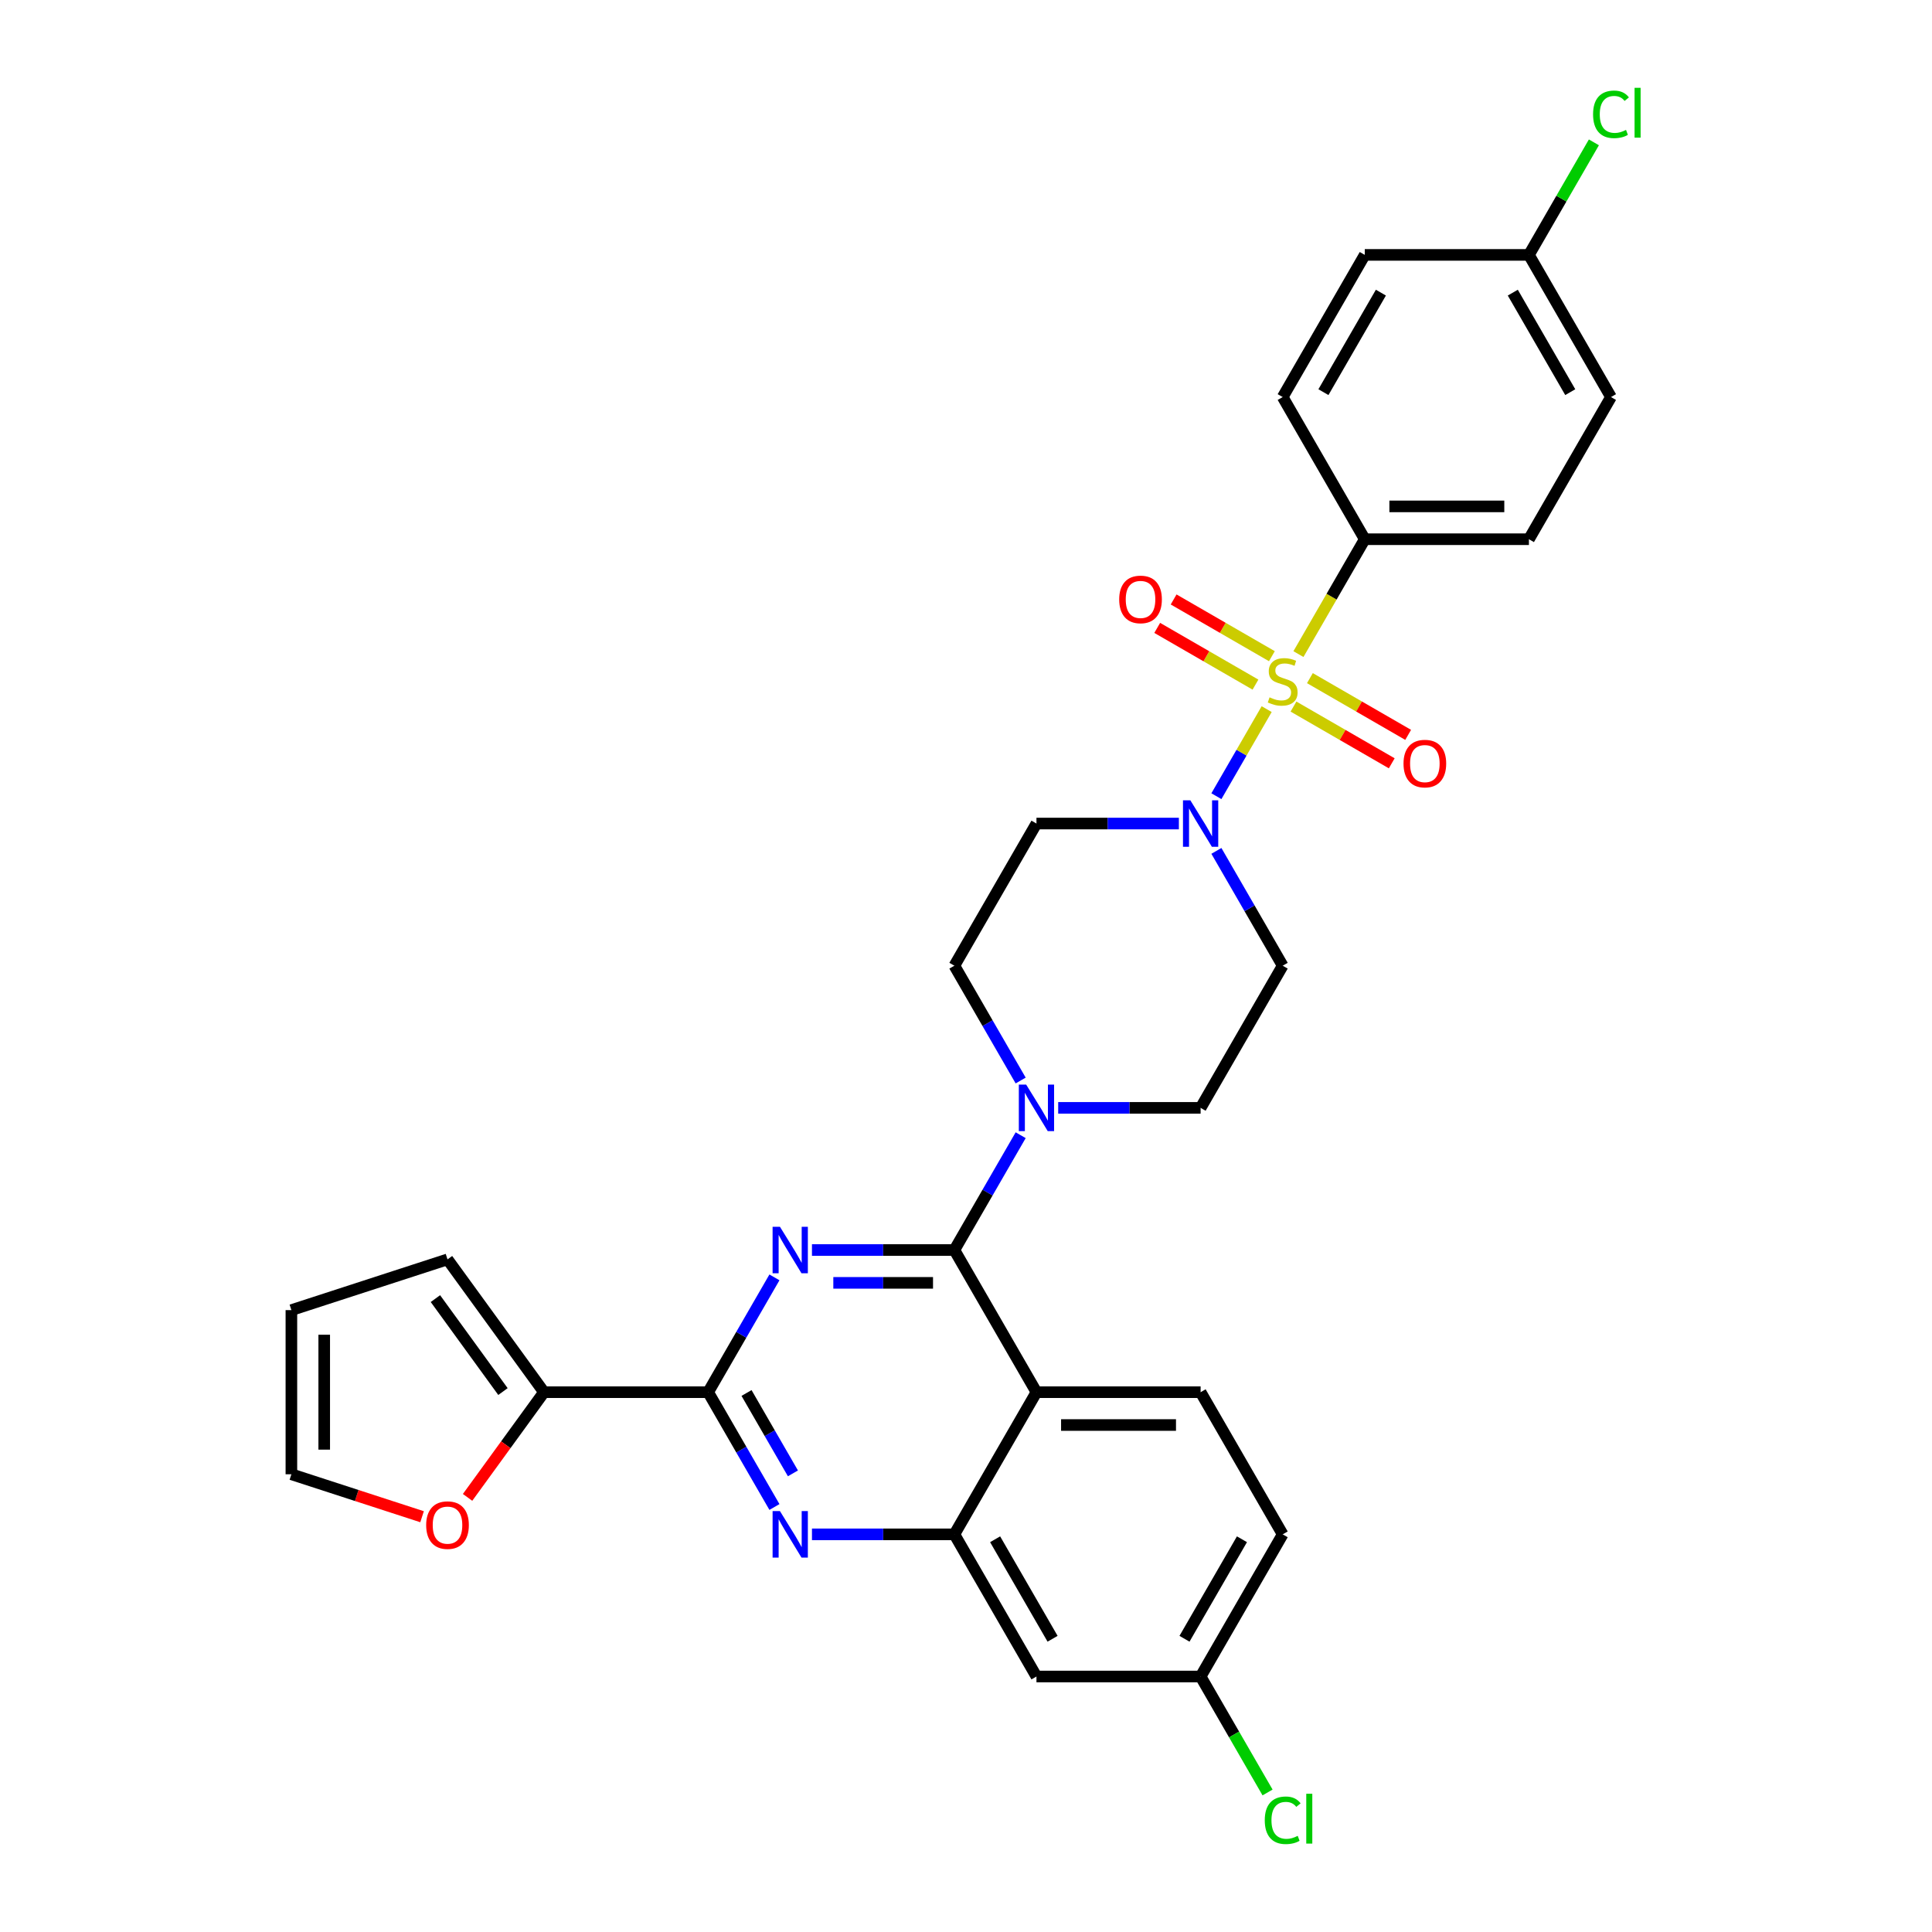 <?xml version='1.0' encoding='iso-8859-1'?>
<svg version='1.1' baseProfile='full'
              xmlns='http://www.w3.org/2000/svg'
                      xmlns:rdkit='http://www.rdkit.org/xml'
                      xmlns:xlink='http://www.w3.org/1999/xlink'
                  xml:space='preserve'
width='1000px' height='1000px' viewBox='0 0 1000 1000'>
<!-- END OF HEADER -->
<rect style='opacity:1.0;fill:#FFFFFF;stroke:none' width='1000' height='1000' x='0' y='0'> </rect>
<path class='bond-0' d='M 663.918,499.847 L 621.435,573.43' style='fill:none;fill-rule:evenodd;stroke:#000000;stroke-width:6px;stroke-linecap:butt;stroke-linejoin:miter;stroke-opacity:1' />
<path class='bond-1' d='M 663.918,499.847 L 646.762,470.133' style='fill:none;fill-rule:evenodd;stroke:#000000;stroke-width:6px;stroke-linecap:butt;stroke-linejoin:miter;stroke-opacity:1' />
<path class='bond-1' d='M 646.762,470.133 L 629.607,440.42' style='fill:none;fill-rule:evenodd;stroke:#0000FF;stroke-width:6px;stroke-linecap:butt;stroke-linejoin:miter;stroke-opacity:1' />
<path class='bond-2' d='M 621.435,573.43 L 584.577,573.43' style='fill:none;fill-rule:evenodd;stroke:#000000;stroke-width:6px;stroke-linecap:butt;stroke-linejoin:miter;stroke-opacity:1' />
<path class='bond-2' d='M 584.577,573.43 L 547.719,573.43' style='fill:none;fill-rule:evenodd;stroke:#0000FF;stroke-width:6px;stroke-linecap:butt;stroke-linejoin:miter;stroke-opacity:1' />
<path class='bond-3' d='M 528.296,587.585 L 511.141,617.298' style='fill:none;fill-rule:evenodd;stroke:#0000FF;stroke-width:6px;stroke-linecap:butt;stroke-linejoin:miter;stroke-opacity:1' />
<path class='bond-3' d='M 511.141,617.298 L 493.986,647.012' style='fill:none;fill-rule:evenodd;stroke:#000000;stroke-width:6px;stroke-linecap:butt;stroke-linejoin:miter;stroke-opacity:1' />
<path class='bond-4' d='M 528.296,559.274 L 511.141,529.561' style='fill:none;fill-rule:evenodd;stroke:#0000FF;stroke-width:6px;stroke-linecap:butt;stroke-linejoin:miter;stroke-opacity:1' />
<path class='bond-4' d='M 511.141,529.561 L 493.986,499.847' style='fill:none;fill-rule:evenodd;stroke:#000000;stroke-width:6px;stroke-linecap:butt;stroke-linejoin:miter;stroke-opacity:1' />
<path class='bond-5' d='M 493.986,499.847 L 536.469,426.265' style='fill:none;fill-rule:evenodd;stroke:#000000;stroke-width:6px;stroke-linecap:butt;stroke-linejoin:miter;stroke-opacity:1' />
<path class='bond-6' d='M 536.469,426.265 L 573.327,426.265' style='fill:none;fill-rule:evenodd;stroke:#000000;stroke-width:6px;stroke-linecap:butt;stroke-linejoin:miter;stroke-opacity:1' />
<path class='bond-6' d='M 573.327,426.265 L 610.185,426.265' style='fill:none;fill-rule:evenodd;stroke:#0000FF;stroke-width:6px;stroke-linecap:butt;stroke-linejoin:miter;stroke-opacity:1' />
<path class='bond-7' d='M 629.607,412.109 L 642.618,389.575' style='fill:none;fill-rule:evenodd;stroke:#0000FF;stroke-width:6px;stroke-linecap:butt;stroke-linejoin:miter;stroke-opacity:1' />
<path class='bond-7' d='M 642.618,389.575 L 655.628,367.041' style='fill:none;fill-rule:evenodd;stroke:#CCCC00;stroke-width:6px;stroke-linecap:butt;stroke-linejoin:miter;stroke-opacity:1' />
<path class='bond-8' d='M 672.071,338.561 L 689.235,308.83' style='fill:none;fill-rule:evenodd;stroke:#CCCC00;stroke-width:6px;stroke-linecap:butt;stroke-linejoin:miter;stroke-opacity:1' />
<path class='bond-8' d='M 689.235,308.83 L 706.4,279.1' style='fill:none;fill-rule:evenodd;stroke:#000000;stroke-width:6px;stroke-linecap:butt;stroke-linejoin:miter;stroke-opacity:1' />
<path class='bond-9' d='M 658.327,339.643 L 632.898,324.962' style='fill:none;fill-rule:evenodd;stroke:#CCCC00;stroke-width:6px;stroke-linecap:butt;stroke-linejoin:miter;stroke-opacity:1' />
<path class='bond-9' d='M 632.898,324.962 L 607.469,310.281' style='fill:none;fill-rule:evenodd;stroke:#FF0000;stroke-width:6px;stroke-linecap:butt;stroke-linejoin:miter;stroke-opacity:1' />
<path class='bond-9' d='M 649.83,354.36 L 624.401,339.678' style='fill:none;fill-rule:evenodd;stroke:#CCCC00;stroke-width:6px;stroke-linecap:butt;stroke-linejoin:miter;stroke-opacity:1' />
<path class='bond-9' d='M 624.401,339.678 L 598.973,324.997' style='fill:none;fill-rule:evenodd;stroke:#FF0000;stroke-width:6px;stroke-linecap:butt;stroke-linejoin:miter;stroke-opacity:1' />
<path class='bond-10' d='M 669.508,365.721 L 694.937,380.402' style='fill:none;fill-rule:evenodd;stroke:#CCCC00;stroke-width:6px;stroke-linecap:butt;stroke-linejoin:miter;stroke-opacity:1' />
<path class='bond-10' d='M 694.937,380.402 L 720.366,395.084' style='fill:none;fill-rule:evenodd;stroke:#FF0000;stroke-width:6px;stroke-linecap:butt;stroke-linejoin:miter;stroke-opacity:1' />
<path class='bond-10' d='M 678.005,351.004 L 703.434,365.686' style='fill:none;fill-rule:evenodd;stroke:#CCCC00;stroke-width:6px;stroke-linecap:butt;stroke-linejoin:miter;stroke-opacity:1' />
<path class='bond-10' d='M 703.434,365.686 L 728.863,380.367' style='fill:none;fill-rule:evenodd;stroke:#FF0000;stroke-width:6px;stroke-linecap:butt;stroke-linejoin:miter;stroke-opacity:1' />
<path class='bond-11' d='M 706.4,279.1 L 791.366,279.1' style='fill:none;fill-rule:evenodd;stroke:#000000;stroke-width:6px;stroke-linecap:butt;stroke-linejoin:miter;stroke-opacity:1' />
<path class='bond-11' d='M 719.145,262.107 L 778.621,262.107' style='fill:none;fill-rule:evenodd;stroke:#000000;stroke-width:6px;stroke-linecap:butt;stroke-linejoin:miter;stroke-opacity:1' />
<path class='bond-12' d='M 706.4,279.1 L 663.918,205.517' style='fill:none;fill-rule:evenodd;stroke:#000000;stroke-width:6px;stroke-linecap:butt;stroke-linejoin:miter;stroke-opacity:1' />
<path class='bond-13' d='M 663.918,794.177 L 621.435,867.759' style='fill:none;fill-rule:evenodd;stroke:#000000;stroke-width:6px;stroke-linecap:butt;stroke-linejoin:miter;stroke-opacity:1' />
<path class='bond-13' d='M 642.829,796.718 L 613.091,848.225' style='fill:none;fill-rule:evenodd;stroke:#000000;stroke-width:6px;stroke-linecap:butt;stroke-linejoin:miter;stroke-opacity:1' />
<path class='bond-14' d='M 663.918,794.177 L 621.435,720.594' style='fill:none;fill-rule:evenodd;stroke:#000000;stroke-width:6px;stroke-linecap:butt;stroke-linejoin:miter;stroke-opacity:1' />
<path class='bond-15' d='M 621.435,867.759 L 638.762,897.77' style='fill:none;fill-rule:evenodd;stroke:#000000;stroke-width:6px;stroke-linecap:butt;stroke-linejoin:miter;stroke-opacity:1' />
<path class='bond-15' d='M 638.762,897.77 L 656.088,927.781' style='fill:none;fill-rule:evenodd;stroke:#00CC00;stroke-width:6px;stroke-linecap:butt;stroke-linejoin:miter;stroke-opacity:1' />
<path class='bond-16' d='M 621.435,867.759 L 536.469,867.759' style='fill:none;fill-rule:evenodd;stroke:#000000;stroke-width:6px;stroke-linecap:butt;stroke-linejoin:miter;stroke-opacity:1' />
<path class='bond-17' d='M 536.469,867.759 L 493.986,794.177' style='fill:none;fill-rule:evenodd;stroke:#000000;stroke-width:6px;stroke-linecap:butt;stroke-linejoin:miter;stroke-opacity:1' />
<path class='bond-17' d='M 544.813,848.225 L 515.075,796.718' style='fill:none;fill-rule:evenodd;stroke:#000000;stroke-width:6px;stroke-linecap:butt;stroke-linejoin:miter;stroke-opacity:1' />
<path class='bond-18' d='M 621.435,720.594 L 536.469,720.594' style='fill:none;fill-rule:evenodd;stroke:#000000;stroke-width:6px;stroke-linecap:butt;stroke-linejoin:miter;stroke-opacity:1' />
<path class='bond-18' d='M 608.69,737.588 L 549.214,737.588' style='fill:none;fill-rule:evenodd;stroke:#000000;stroke-width:6px;stroke-linecap:butt;stroke-linejoin:miter;stroke-opacity:1' />
<path class='bond-19' d='M 536.469,720.594 L 493.986,794.177' style='fill:none;fill-rule:evenodd;stroke:#000000;stroke-width:6px;stroke-linecap:butt;stroke-linejoin:miter;stroke-opacity:1' />
<path class='bond-20' d='M 536.469,720.594 L 493.986,647.012' style='fill:none;fill-rule:evenodd;stroke:#000000;stroke-width:6px;stroke-linecap:butt;stroke-linejoin:miter;stroke-opacity:1' />
<path class='bond-21' d='M 493.986,794.177 L 457.128,794.177' style='fill:none;fill-rule:evenodd;stroke:#000000;stroke-width:6px;stroke-linecap:butt;stroke-linejoin:miter;stroke-opacity:1' />
<path class='bond-21' d='M 457.128,794.177 L 420.27,794.177' style='fill:none;fill-rule:evenodd;stroke:#0000FF;stroke-width:6px;stroke-linecap:butt;stroke-linejoin:miter;stroke-opacity:1' />
<path class='bond-22' d='M 400.848,780.022 L 383.693,750.308' style='fill:none;fill-rule:evenodd;stroke:#0000FF;stroke-width:6px;stroke-linecap:butt;stroke-linejoin:miter;stroke-opacity:1' />
<path class='bond-22' d='M 383.693,750.308 L 366.538,720.594' style='fill:none;fill-rule:evenodd;stroke:#000000;stroke-width:6px;stroke-linecap:butt;stroke-linejoin:miter;stroke-opacity:1' />
<path class='bond-22' d='M 410.418,762.611 L 398.409,741.811' style='fill:none;fill-rule:evenodd;stroke:#0000FF;stroke-width:6px;stroke-linecap:butt;stroke-linejoin:miter;stroke-opacity:1' />
<path class='bond-22' d='M 398.409,741.811 L 386.401,721.012' style='fill:none;fill-rule:evenodd;stroke:#000000;stroke-width:6px;stroke-linecap:butt;stroke-linejoin:miter;stroke-opacity:1' />
<path class='bond-23' d='M 366.538,720.594 L 383.693,690.881' style='fill:none;fill-rule:evenodd;stroke:#000000;stroke-width:6px;stroke-linecap:butt;stroke-linejoin:miter;stroke-opacity:1' />
<path class='bond-23' d='M 383.693,690.881 L 400.848,661.167' style='fill:none;fill-rule:evenodd;stroke:#0000FF;stroke-width:6px;stroke-linecap:butt;stroke-linejoin:miter;stroke-opacity:1' />
<path class='bond-24' d='M 366.538,720.594 L 281.572,720.594' style='fill:none;fill-rule:evenodd;stroke:#000000;stroke-width:6px;stroke-linecap:butt;stroke-linejoin:miter;stroke-opacity:1' />
<path class='bond-25' d='M 420.27,647.012 L 457.128,647.012' style='fill:none;fill-rule:evenodd;stroke:#0000FF;stroke-width:6px;stroke-linecap:butt;stroke-linejoin:miter;stroke-opacity:1' />
<path class='bond-25' d='M 457.128,647.012 L 493.986,647.012' style='fill:none;fill-rule:evenodd;stroke:#000000;stroke-width:6px;stroke-linecap:butt;stroke-linejoin:miter;stroke-opacity:1' />
<path class='bond-25' d='M 431.327,664.005 L 457.128,664.005' style='fill:none;fill-rule:evenodd;stroke:#0000FF;stroke-width:6px;stroke-linecap:butt;stroke-linejoin:miter;stroke-opacity:1' />
<path class='bond-25' d='M 457.128,664.005 L 482.929,664.005' style='fill:none;fill-rule:evenodd;stroke:#000000;stroke-width:6px;stroke-linecap:butt;stroke-linejoin:miter;stroke-opacity:1' />
<path class='bond-26' d='M 281.572,720.594 L 261.793,747.818' style='fill:none;fill-rule:evenodd;stroke:#000000;stroke-width:6px;stroke-linecap:butt;stroke-linejoin:miter;stroke-opacity:1' />
<path class='bond-26' d='M 261.793,747.818 L 242.014,775.042' style='fill:none;fill-rule:evenodd;stroke:#FF0000;stroke-width:6px;stroke-linecap:butt;stroke-linejoin:miter;stroke-opacity:1' />
<path class='bond-27' d='M 281.572,720.594 L 231.63,651.856' style='fill:none;fill-rule:evenodd;stroke:#000000;stroke-width:6px;stroke-linecap:butt;stroke-linejoin:miter;stroke-opacity:1' />
<path class='bond-27' d='M 260.333,720.272 L 225.374,672.155' style='fill:none;fill-rule:evenodd;stroke:#000000;stroke-width:6px;stroke-linecap:butt;stroke-linejoin:miter;stroke-opacity:1' />
<path class='bond-28' d='M 218.461,785.054 L 184.642,774.066' style='fill:none;fill-rule:evenodd;stroke:#FF0000;stroke-width:6px;stroke-linecap:butt;stroke-linejoin:miter;stroke-opacity:1' />
<path class='bond-28' d='M 184.642,774.066 L 150.823,763.077' style='fill:none;fill-rule:evenodd;stroke:#000000;stroke-width:6px;stroke-linecap:butt;stroke-linejoin:miter;stroke-opacity:1' />
<path class='bond-29' d='M 231.63,651.856 L 150.823,678.112' style='fill:none;fill-rule:evenodd;stroke:#000000;stroke-width:6px;stroke-linecap:butt;stroke-linejoin:miter;stroke-opacity:1' />
<path class='bond-30' d='M 150.823,763.077 L 150.823,678.112' style='fill:none;fill-rule:evenodd;stroke:#000000;stroke-width:6px;stroke-linecap:butt;stroke-linejoin:miter;stroke-opacity:1' />
<path class='bond-30' d='M 167.816,750.332 L 167.816,690.856' style='fill:none;fill-rule:evenodd;stroke:#000000;stroke-width:6px;stroke-linecap:butt;stroke-linejoin:miter;stroke-opacity:1' />
<path class='bond-31' d='M 791.366,279.1 L 833.849,205.517' style='fill:none;fill-rule:evenodd;stroke:#000000;stroke-width:6px;stroke-linecap:butt;stroke-linejoin:miter;stroke-opacity:1' />
<path class='bond-32' d='M 663.918,205.517 L 706.4,131.935' style='fill:none;fill-rule:evenodd;stroke:#000000;stroke-width:6px;stroke-linecap:butt;stroke-linejoin:miter;stroke-opacity:1' />
<path class='bond-32' d='M 685.007,202.976 L 714.745,151.469' style='fill:none;fill-rule:evenodd;stroke:#000000;stroke-width:6px;stroke-linecap:butt;stroke-linejoin:miter;stroke-opacity:1' />
<path class='bond-33' d='M 791.366,131.935 L 706.4,131.935' style='fill:none;fill-rule:evenodd;stroke:#000000;stroke-width:6px;stroke-linecap:butt;stroke-linejoin:miter;stroke-opacity:1' />
<path class='bond-34' d='M 791.366,131.935 L 808.183,102.807' style='fill:none;fill-rule:evenodd;stroke:#000000;stroke-width:6px;stroke-linecap:butt;stroke-linejoin:miter;stroke-opacity:1' />
<path class='bond-34' d='M 808.183,102.807 L 824.999,73.68' style='fill:none;fill-rule:evenodd;stroke:#00CC00;stroke-width:6px;stroke-linecap:butt;stroke-linejoin:miter;stroke-opacity:1' />
<path class='bond-35' d='M 791.366,131.935 L 833.849,205.517' style='fill:none;fill-rule:evenodd;stroke:#000000;stroke-width:6px;stroke-linecap:butt;stroke-linejoin:miter;stroke-opacity:1' />
<path class='bond-35' d='M 783.022,151.469 L 812.76,202.976' style='fill:none;fill-rule:evenodd;stroke:#000000;stroke-width:6px;stroke-linecap:butt;stroke-linejoin:miter;stroke-opacity:1' />
<path  class='atom-2' d='M 531.15 561.398
L 539.035 574.143
Q 539.817 575.401, 541.074 577.678
Q 542.332 579.955, 542.4 580.091
L 542.4 561.398
L 545.594 561.398
L 545.594 585.461
L 542.298 585.461
L 533.835 571.526
Q 532.85 569.895, 531.796 568.026
Q 530.776 566.156, 530.47 565.579
L 530.47 585.461
L 527.344 585.461
L 527.344 561.398
L 531.15 561.398
' fill='#0000FF'/>
<path  class='atom-5' d='M 616.116 414.233
L 624.001 426.978
Q 624.782 428.236, 626.04 430.513
Q 627.297 432.79, 627.365 432.926
L 627.365 414.233
L 630.56 414.233
L 630.56 438.296
L 627.263 438.296
L 618.801 424.361
Q 617.815 422.73, 616.762 420.861
Q 615.742 418.992, 615.436 418.414
L 615.436 438.296
L 612.309 438.296
L 612.309 414.233
L 616.116 414.233
' fill='#0000FF'/>
<path  class='atom-6' d='M 657.12 360.941
Q 657.392 361.043, 658.514 361.519
Q 659.635 361.994, 660.859 362.3
Q 662.116 362.572, 663.34 362.572
Q 665.617 362.572, 666.942 361.485
Q 668.268 360.363, 668.268 358.426
Q 668.268 357.1, 667.588 356.285
Q 666.942 355.469, 665.923 355.027
Q 664.903 354.585, 663.204 354.076
Q 661.063 353.43, 659.771 352.818
Q 658.514 352.206, 657.596 350.915
Q 656.713 349.623, 656.713 347.448
Q 656.713 344.423, 658.752 342.554
Q 660.825 340.685, 664.903 340.685
Q 667.69 340.685, 670.851 342.01
L 670.069 344.627
Q 667.18 343.438, 665.005 343.438
Q 662.66 343.438, 661.369 344.423
Q 660.077 345.375, 660.111 347.04
Q 660.111 348.332, 660.757 349.114
Q 661.437 349.895, 662.388 350.337
Q 663.374 350.779, 665.005 351.289
Q 667.18 351.968, 668.472 352.648
Q 669.763 353.328, 670.681 354.721
Q 671.632 356.081, 671.632 358.426
Q 671.632 361.756, 669.389 363.558
Q 667.18 365.325, 663.476 365.325
Q 661.335 365.325, 659.703 364.849
Q 658.106 364.407, 656.203 363.626
L 657.12 360.941
' fill='#CCCC00'/>
<path  class='atom-8' d='M 579.29 310.267
Q 579.29 304.49, 582.144 301.261
Q 584.999 298.032, 590.335 298.032
Q 595.671 298.032, 598.526 301.261
Q 601.381 304.49, 601.381 310.267
Q 601.381 316.113, 598.492 319.444
Q 595.603 322.74, 590.335 322.74
Q 585.033 322.74, 582.144 319.444
Q 579.29 316.147, 579.29 310.267
M 590.335 320.021
Q 594.006 320.021, 595.977 317.574
Q 597.982 315.093, 597.982 310.267
Q 597.982 305.543, 595.977 303.164
Q 594.006 300.751, 590.335 300.751
Q 586.665 300.751, 584.659 303.13
Q 582.688 305.509, 582.688 310.267
Q 582.688 315.127, 584.659 317.574
Q 586.665 320.021, 590.335 320.021
' fill='#FF0000'/>
<path  class='atom-15' d='M 403.702 782.146
L 411.586 794.891
Q 412.368 796.148, 413.626 798.425
Q 414.883 800.702, 414.951 800.838
L 414.951 782.146
L 418.146 782.146
L 418.146 806.208
L 414.849 806.208
L 406.387 792.274
Q 405.401 790.642, 404.347 788.773
Q 403.328 786.904, 403.022 786.326
L 403.022 806.208
L 399.895 806.208
L 399.895 782.146
L 403.702 782.146
' fill='#0000FF'/>
<path  class='atom-17' d='M 403.702 634.981
L 411.586 647.726
Q 412.368 648.983, 413.626 651.26
Q 414.883 653.537, 414.951 653.673
L 414.951 634.981
L 418.146 634.981
L 418.146 659.043
L 414.849 659.043
L 406.387 645.109
Q 405.401 643.477, 404.347 641.608
Q 403.328 639.739, 403.022 639.161
L 403.022 659.043
L 399.895 659.043
L 399.895 634.981
L 403.702 634.981
' fill='#0000FF'/>
<path  class='atom-20' d='M 220.585 789.401
Q 220.585 783.623, 223.44 780.395
Q 226.295 777.166, 231.63 777.166
Q 236.966 777.166, 239.821 780.395
Q 242.676 783.623, 242.676 789.401
Q 242.676 795.247, 239.787 798.577
Q 236.898 801.874, 231.63 801.874
Q 226.329 801.874, 223.44 798.577
Q 220.585 795.281, 220.585 789.401
M 231.63 799.155
Q 235.301 799.155, 237.272 796.708
Q 239.277 794.227, 239.277 789.401
Q 239.277 784.677, 237.272 782.298
Q 235.301 779.885, 231.63 779.885
Q 227.96 779.885, 225.955 782.264
Q 223.983 784.643, 223.983 789.401
Q 223.983 794.261, 225.955 796.708
Q 227.96 799.155, 231.63 799.155
' fill='#FF0000'/>
<path  class='atom-24' d='M 654.639 942.174
Q 654.639 936.193, 657.426 933.066
Q 660.247 929.905, 665.583 929.905
Q 670.545 929.905, 673.196 933.406
L 670.953 935.241
Q 669.016 932.692, 665.583 932.692
Q 661.946 932.692, 660.009 935.139
Q 658.106 937.552, 658.106 942.174
Q 658.106 946.933, 660.077 949.38
Q 662.082 951.827, 665.957 951.827
Q 668.608 951.827, 671.7 950.229
L 672.652 952.778
Q 671.395 953.594, 669.491 954.07
Q 667.588 954.545, 665.481 954.545
Q 660.247 954.545, 657.426 951.351
Q 654.639 948.156, 654.639 942.174
' fill='#00CC00'/>
<path  class='atom-24' d='M 676.119 928.444
L 679.245 928.444
L 679.245 954.24
L 676.119 954.24
L 676.119 928.444
' fill='#00CC00'/>
<path  class='atom-25' d='M 726.455 395.233
Q 726.455 389.455, 729.309 386.227
Q 732.164 382.998, 737.5 382.998
Q 742.836 382.998, 745.691 386.227
Q 748.546 389.455, 748.546 395.233
Q 748.546 401.079, 745.657 404.409
Q 742.768 407.706, 737.5 407.706
Q 732.198 407.706, 729.309 404.409
Q 726.455 401.113, 726.455 395.233
M 737.5 404.987
Q 741.171 404.987, 743.142 402.54
Q 745.147 400.059, 745.147 395.233
Q 745.147 390.509, 743.142 388.13
Q 741.171 385.717, 737.5 385.717
Q 733.83 385.717, 731.824 388.096
Q 729.853 390.475, 729.853 395.233
Q 729.853 400.093, 731.824 402.54
Q 733.83 404.987, 737.5 404.987
' fill='#FF0000'/>
<path  class='atom-31' d='M 824.571 59.185
Q 824.571 53.203, 827.358 50.077
Q 830.178 46.916, 835.514 46.916
Q 840.476 46.916, 843.127 50.416
L 840.884 52.252
Q 838.947 49.703, 835.514 49.703
Q 831.878 49.703, 829.941 52.15
Q 828.037 54.563, 828.037 59.185
Q 828.037 63.943, 830.009 66.39
Q 832.014 68.837, 835.888 68.837
Q 838.539 68.837, 841.632 67.24
L 842.583 69.789
Q 841.326 70.604, 839.423 71.08
Q 837.52 71.556, 835.412 71.556
Q 830.178 71.556, 827.358 68.361
Q 824.571 65.167, 824.571 59.185
' fill='#00CC00'/>
<path  class='atom-31' d='M 846.05 45.455
L 849.177 45.455
L 849.177 71.25
L 846.05 71.25
L 846.05 45.455
' fill='#00CC00'/>
</svg>
